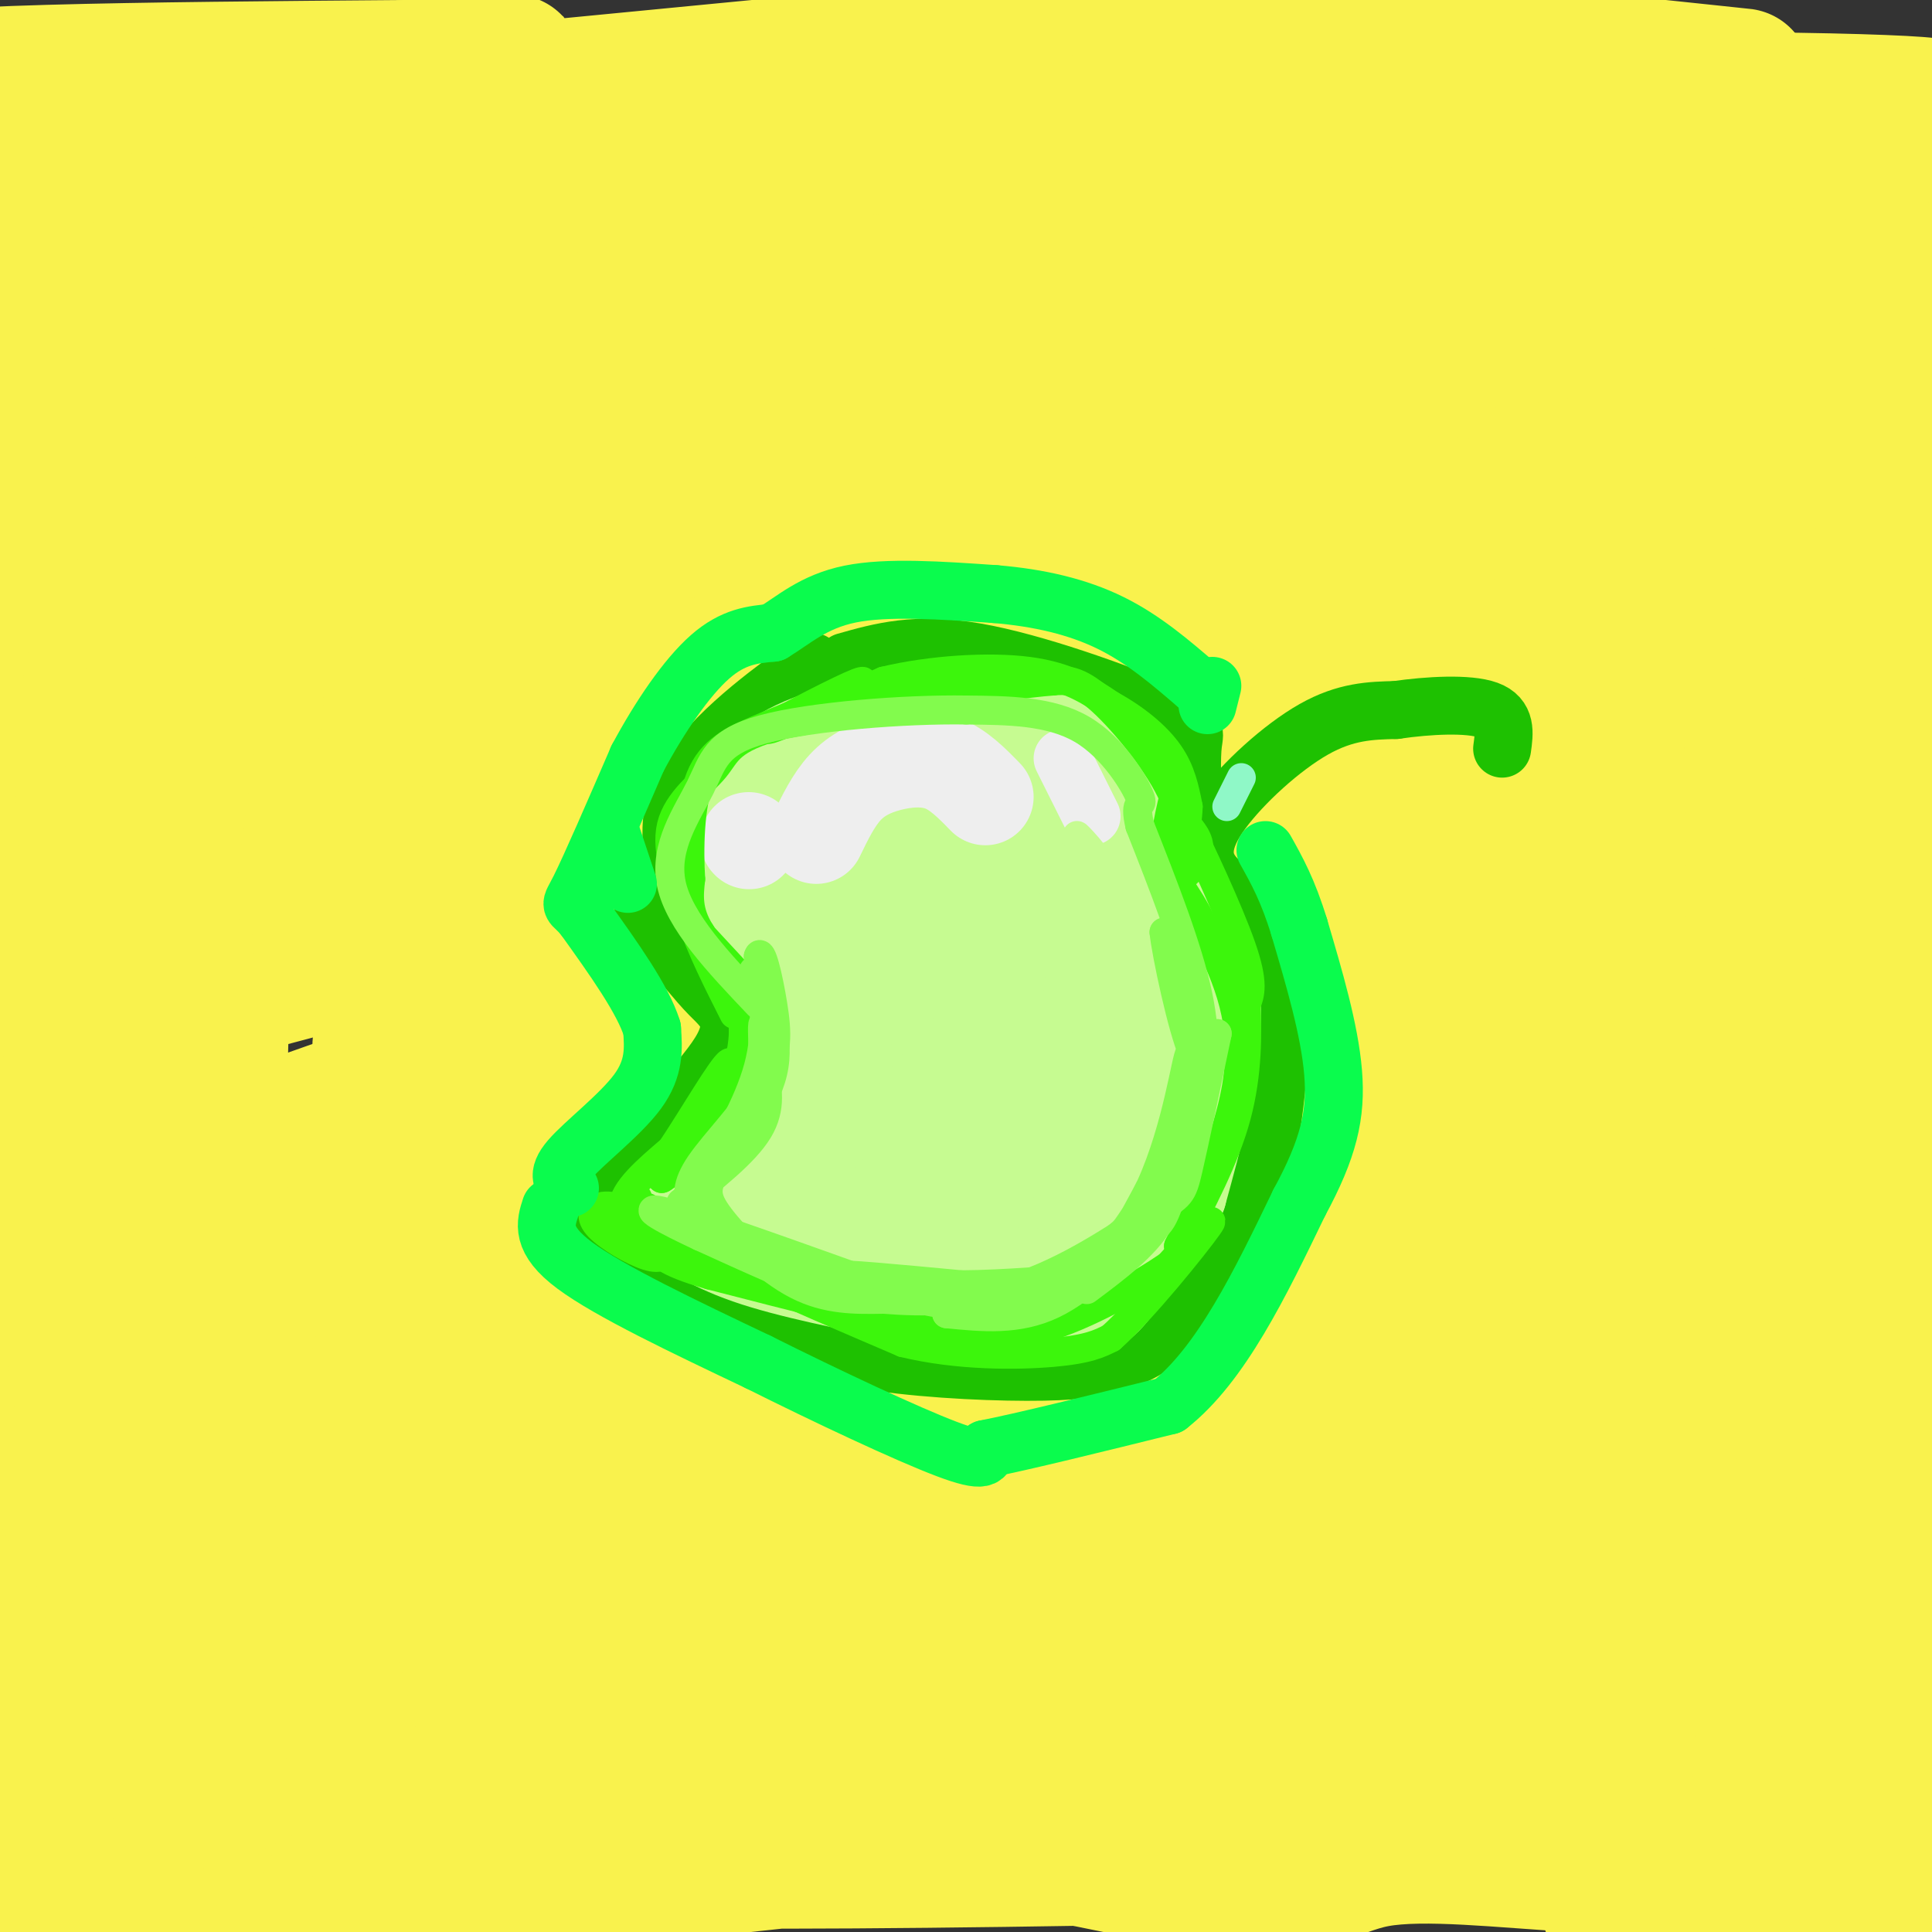 <svg viewBox='0 0 400 400' version='1.1' xmlns='http://www.w3.org/2000/svg' xmlns:xlink='http://www.w3.org/1999/xlink'><rect x="0" y="0" width="400" height="400" fill="#333333" stroke="none"/><g fill='none' stroke='#F9F24D' stroke-width='28' stroke-linecap='round' stroke-linejoin='round'><path d='M57,64c-8.303,-4.510 -16.606,-9.020 -16,-10c0.606,-0.980 10.122,1.568 38,0c27.878,-1.568 74.117,-7.254 88,-11c13.883,-3.746 -4.589,-5.554 -39,-7c-34.411,-1.446 -84.760,-2.532 -105,-4c-20.240,-1.468 -10.372,-3.318 16,-3c26.372,0.318 69.249,2.805 81,3c11.751,0.195 -7.625,-1.903 -27,-4'/><path d='M93,28c-29.210,-2.031 -88.736,-5.108 -83,-6c5.736,-0.892 76.733,0.400 80,0c3.267,-0.400 -61.197,-2.492 -87,-4c-25.803,-1.508 -12.944,-2.431 7,-3c19.944,-0.569 46.972,-0.785 74,-1'/><path d='M84,14c19.489,-0.736 31.213,-2.077 14,0c-17.213,2.077 -63.363,7.571 -87,11c-23.637,3.429 -24.762,4.794 19,1c43.762,-3.794 132.411,-12.746 179,-17c46.589,-4.254 51.117,-3.810 78,-1c26.883,2.810 76.122,7.987 76,8c-0.122,0.013 -49.606,-5.139 -94,-4c-44.394,1.139 -83.697,8.570 -123,16'/><path d='M146,28c-30.973,4.268 -46.907,6.939 -20,5c26.907,-1.939 96.655,-8.489 158,-11c61.345,-2.511 114.288,-0.984 116,0c1.712,0.984 -47.808,1.424 -84,3c-36.192,1.576 -59.057,4.287 -86,10c-26.943,5.713 -57.964,14.428 -79,19c-21.036,4.572 -32.087,5.000 10,1c42.087,-4.000 137.310,-12.429 184,-15c46.690,-2.571 44.845,0.714 43,4'/><path d='M388,44c11.240,0.810 17.838,0.835 3,1c-14.838,0.165 -51.114,0.470 -92,3c-40.886,2.530 -86.381,7.287 -113,10c-26.619,2.713 -34.360,3.384 -55,8c-20.640,4.616 -54.179,13.177 -82,20c-27.821,6.823 -49.923,11.909 -19,8c30.923,-3.909 114.870,-16.814 192,-23c77.130,-6.186 147.444,-5.655 155,-7c7.556,-1.345 -47.645,-4.567 -85,-6c-37.355,-1.433 -56.865,-1.078 -81,0c-24.135,1.078 -52.896,2.879 -76,6c-23.104,3.121 -40.552,7.560 -58,12'/><path d='M77,76c-25.502,5.476 -60.256,13.167 -24,6c36.256,-7.167 143.523,-29.193 153,-24c9.477,5.193 -78.836,37.604 -129,57c-50.164,19.396 -62.178,25.776 -36,21c26.178,-4.776 90.548,-20.709 138,-31c47.452,-10.291 77.986,-14.940 67,-11c-10.986,3.940 -63.493,16.470 -116,29'/><path d='M130,123c-35.673,10.812 -66.857,23.341 -84,30c-17.143,6.659 -20.246,7.447 3,3c23.246,-4.447 72.841,-14.128 114,-21c41.159,-6.872 73.883,-10.937 105,-13c31.117,-2.063 60.628,-2.126 71,-1c10.372,1.126 1.606,3.442 9,3c7.394,-0.442 30.949,-3.643 -8,5c-38.949,8.643 -140.402,29.130 -206,46c-65.598,16.870 -95.342,30.124 -89,30c6.342,-0.124 48.771,-13.624 89,-23c40.229,-9.376 78.257,-14.626 116,-18c37.743,-3.374 75.200,-4.870 100,-5c24.800,-0.130 36.943,1.106 26,4c-10.943,2.894 -44.971,7.447 -79,12'/><path d='M297,175c-36.974,6.059 -89.908,15.205 -137,27c-47.092,11.795 -88.342,26.237 -109,34c-20.658,7.763 -20.725,8.847 -24,11c-3.275,2.153 -9.758,5.377 0,3c9.758,-2.377 35.757,-10.353 71,-19c35.243,-8.647 79.732,-17.965 120,-23c40.268,-5.035 76.317,-5.787 113,-8c36.683,-2.213 73.999,-5.888 34,4c-39.999,9.888 -157.315,33.340 -210,44c-52.685,10.660 -40.739,8.528 -60,16c-19.261,7.472 -69.730,24.546 -54,22c15.730,-2.546 97.660,-24.713 154,-36c56.340,-11.287 87.092,-11.693 115,-12c27.908,-0.307 52.974,-0.516 55,1c2.026,1.516 -18.987,4.758 -40,8'/><path d='M325,247c-31.911,5.587 -91.690,15.554 -124,21c-32.310,5.446 -37.152,6.372 -61,14c-23.848,7.628 -66.702,21.958 -69,23c-2.298,1.042 35.962,-11.205 80,-21c44.038,-9.795 93.856,-17.137 120,-21c26.144,-3.863 28.615,-4.247 56,-5c27.385,-0.753 79.685,-1.875 57,4c-22.685,5.875 -120.356,18.747 -165,25c-44.644,6.253 -36.259,5.887 -62,14c-25.741,8.113 -85.606,24.705 -79,24c6.606,-0.705 79.682,-18.708 119,-27c39.318,-8.292 44.879,-6.872 55,-8c10.121,-1.128 24.802,-4.804 51,-6c26.198,-1.196 63.914,0.087 65,2c1.086,1.913 -34.457,4.457 -70,7'/><path d='M298,293c-32.378,3.691 -78.323,9.418 -122,19c-43.677,9.582 -85.088,23.020 -78,22c7.088,-1.020 62.673,-16.498 99,-25c36.327,-8.502 53.394,-10.029 90,-13c36.606,-2.971 92.750,-7.387 59,-3c-33.750,4.387 -157.394,17.576 -195,19c-37.606,1.424 10.827,-8.917 42,-16c31.173,-7.083 45.085,-10.907 71,-14c25.915,-3.093 63.833,-5.455 63,-6c-0.833,-0.545 -40.416,0.728 -80,2'/><path d='M247,278c-47.561,4.449 -126.463,14.571 -133,10c-6.537,-4.571 59.291,-23.837 115,-36c55.709,-12.163 101.301,-17.224 116,-20c14.699,-2.776 -1.494,-3.267 -11,-4c-9.506,-0.733 -12.326,-1.707 -36,-1c-23.674,0.707 -68.201,3.094 -107,7c-38.799,3.906 -71.869,9.329 -96,13c-24.131,3.671 -39.321,5.588 -32,0c7.321,-5.588 37.153,-18.683 55,-26c17.847,-7.317 23.708,-8.856 49,-15c25.292,-6.144 70.017,-16.894 107,-24c36.983,-7.106 66.226,-10.567 78,-13c11.774,-2.433 6.078,-3.838 -16,-4c-22.078,-0.162 -60.539,0.919 -99,2'/><path d='M237,167c-58.201,6.114 -154.205,20.401 -188,24c-33.795,3.599 -5.382,-3.488 23,-12c28.382,-8.512 56.732,-18.449 87,-26c30.268,-7.551 62.453,-12.717 93,-16c30.547,-3.283 59.454,-4.681 39,-2c-20.454,2.681 -90.271,9.443 -150,20c-59.729,10.557 -109.369,24.908 -118,26c-8.631,1.092 23.748,-11.075 61,-22c37.252,-10.925 79.377,-20.609 101,-26c21.623,-5.391 22.745,-6.490 51,-9c28.255,-2.510 83.644,-6.431 91,-7c7.356,-0.569 -33.322,2.216 -74,5'/><path d='M253,122c-56.031,8.507 -159.108,27.274 -179,28c-19.892,0.726 43.402,-16.591 87,-27c43.598,-10.409 67.501,-13.912 98,-17c30.499,-3.088 67.595,-5.763 67,-7c-0.595,-1.237 -38.880,-1.037 -95,7c-56.120,8.037 -130.076,23.910 -144,25c-13.924,1.090 32.185,-12.605 68,-22c35.815,-9.395 61.335,-14.491 99,-19c37.665,-4.509 87.476,-8.431 91,-9c3.524,-0.569 -39.238,2.216 -82,5'/><path d='M263,86c-55.781,7.539 -154.232,23.887 -183,27c-28.768,3.113 12.149,-7.010 41,-15c28.851,-7.990 45.636,-13.849 93,-20c47.364,-6.151 125.305,-12.596 112,-10c-13.305,2.596 -117.858,14.232 -166,20c-48.142,5.768 -39.873,5.669 -51,10c-11.127,4.331 -41.652,13.092 -53,17c-11.348,3.908 -3.521,2.965 1,3c4.521,0.035 5.736,1.050 24,-1c18.264,-2.050 53.578,-7.165 93,-10c39.422,-2.835 82.953,-3.389 108,-3c25.047,0.389 31.611,1.723 39,4c7.389,2.277 15.605,5.498 23,7c7.395,1.502 13.970,1.286 3,6c-10.970,4.714 -39.485,14.357 -68,24'/><path d='M279,145c-32.286,9.641 -79.002,21.744 -116,34c-36.998,12.256 -64.277,24.666 -76,31c-11.723,6.334 -7.889,6.591 -7,8c0.889,1.409 -1.167,3.968 14,2c15.167,-1.968 47.556,-8.464 85,-13c37.444,-4.536 79.944,-7.111 104,-8c24.056,-0.889 29.668,-0.092 36,1c6.332,1.092 13.384,2.480 15,4c1.616,1.520 -2.203,3.173 -3,4c-0.797,0.827 1.428,0.826 -32,10c-33.428,9.174 -102.508,27.521 -154,42c-51.492,14.479 -85.394,25.090 -55,21c30.394,-4.090 125.085,-22.880 167,-30c41.915,-7.120 31.054,-2.571 46,-2c14.946,0.571 55.699,-2.837 41,3c-14.699,5.837 -84.849,20.918 -155,36'/><path d='M189,288c-58.160,15.431 -126.062,36.010 -104,34c22.062,-2.010 134.086,-26.607 182,-36c47.914,-9.393 31.719,-3.582 46,-2c14.281,1.582 59.040,-1.064 38,4c-21.040,5.064 -107.878,17.839 -180,34c-72.122,16.161 -129.529,35.707 -120,35c9.529,-0.707 85.995,-21.667 123,-31c37.005,-9.333 34.548,-7.038 54,-7c19.452,0.038 60.814,-2.182 96,-3c35.186,-0.818 64.196,-0.234 41,5c-23.196,5.234 -98.598,15.117 -174,25'/><path d='M191,346c-59.675,11.358 -121.862,27.254 -133,29c-11.138,1.746 28.772,-10.659 64,-19c35.228,-8.341 65.773,-12.618 96,-15c30.227,-2.382 60.135,-2.867 91,-2c30.865,0.867 62.687,3.087 42,7c-20.687,3.913 -93.883,9.520 -166,21c-72.117,11.480 -143.156,28.833 -142,28c1.156,-0.833 74.506,-19.853 110,-28c35.494,-8.147 33.132,-5.421 53,-6c19.868,-0.579 61.964,-4.464 96,-4c34.036,0.464 60.010,5.275 60,8c-0.010,2.725 -26.005,3.362 -52,4'/><path d='M310,369c-60.209,6.460 -184.733,20.609 -224,24c-39.267,3.391 6.723,-3.975 42,-9c35.277,-5.025 59.839,-7.708 81,-9c21.161,-1.292 38.919,-1.194 78,0c39.081,1.194 99.486,3.485 61,6c-38.486,2.515 -175.862,5.254 -217,4c-41.138,-1.254 13.960,-6.501 59,-8c45.040,-1.499 80.020,0.751 115,3'/><path d='M305,380c29.998,1.696 47.494,4.436 43,4c-4.494,-0.436 -30.978,-4.050 -75,-4c-44.022,0.050 -105.580,3.762 -103,3c2.580,-0.762 69.300,-5.998 101,-8c31.700,-2.002 28.381,-0.770 44,1c15.619,1.770 50.177,4.077 74,7c23.823,2.923 36.912,6.461 50,10'/><path d='M374,50c0.350,-6.252 0.700,-12.505 -3,-3c-3.700,9.505 -11.450,34.767 -11,88c0.450,53.233 9.099,134.438 12,182c2.901,47.562 0.055,61.482 -3,56c-3.055,-5.482 -6.319,-30.365 -9,-40c-2.681,-9.635 -4.780,-4.022 -4,-53c0.780,-48.978 4.438,-152.546 4,-196c-0.438,-43.454 -4.972,-26.795 -8,-21c-3.028,5.795 -4.550,0.726 -6,1c-1.450,0.274 -2.828,5.891 -5,16c-2.172,10.109 -5.138,24.709 -7,36c-1.862,11.291 -2.620,19.271 -3,51c-0.380,31.729 -0.381,87.206 0,113c0.381,25.794 1.143,21.903 3,36c1.857,14.097 4.808,46.180 7,21c2.192,-25.180 3.626,-107.623 6,-152c2.374,-44.377 5.687,-50.689 9,-57'/><path d='M356,128c5.988,-27.706 16.459,-68.471 18,-71c1.541,-2.529 -5.848,33.179 -9,59c-3.152,25.821 -2.068,41.756 -2,59c0.068,17.244 -0.879,35.797 2,64c2.879,28.203 9.586,66.056 13,91c3.414,24.944 3.536,36.980 4,-4c0.464,-40.980 1.269,-134.974 4,-193c2.731,-58.026 7.389,-80.084 8,-78c0.611,2.084 -2.825,28.310 -3,78c-0.175,49.690 2.913,122.845 6,196'/><path d='M397,329c-1.644,8.296 -8.756,-68.964 -12,-105c-3.244,-36.036 -2.622,-30.849 0,-56c2.622,-25.151 7.243,-80.641 8,-92c0.757,-11.359 -2.349,21.411 -4,48c-1.651,26.589 -1.848,46.997 2,95c3.848,48.003 11.742,123.603 15,155c3.258,31.397 1.881,18.593 -1,9c-2.881,-9.593 -7.267,-15.973 -11,-22c-3.733,-6.027 -6.813,-11.699 -8,-37c-1.187,-25.301 -0.482,-70.229 0,-62c0.482,8.229 0.741,69.614 1,131'/><path d='M387,393c0.311,26.079 0.590,25.776 0,11c-0.590,-14.776 -2.048,-44.026 -2,-68c0.048,-23.974 1.600,-42.674 6,-27c4.400,15.674 11.646,65.720 14,85c2.354,19.280 -0.185,7.794 -2,2c-1.815,-5.794 -2.908,-5.897 -4,-6'/><path d='M330,380c2.163,2.472 4.327,4.943 4,6c-0.327,1.057 -3.144,0.699 9,3c12.144,2.301 39.250,7.260 45,6c5.750,-1.260 -9.855,-8.739 -18,-12c-8.145,-3.261 -8.829,-2.304 -11,-2c-2.171,0.304 -5.829,-0.047 -11,2c-5.171,2.047 -11.855,6.490 -14,10c-2.145,3.510 0.250,6.085 12,7c11.750,0.915 32.856,0.169 38,-3c5.144,-3.169 -5.673,-8.763 -18,-11c-12.327,-2.237 -26.163,-1.119 -40,0'/><path d='M326,386c-14.615,-0.803 -31.154,-2.812 -41,-1c-9.846,1.812 -13.001,7.443 -38,4c-24.999,-3.443 -71.842,-15.962 -98,-21c-26.158,-5.038 -31.631,-2.596 -42,-1c-10.369,1.596 -25.635,2.345 -41,12c-15.365,9.655 -30.829,28.215 -37,29c-6.171,0.785 -3.049,-16.204 0,-35c3.049,-18.796 6.024,-39.398 9,-60'/><path d='M38,313c4.708,-22.243 11.979,-47.851 11,-47c-0.979,0.851 -10.206,28.160 -18,62c-7.794,33.840 -14.154,74.211 -18,85c-3.846,10.789 -5.179,-8.005 -6,-22c-0.821,-13.995 -1.132,-23.193 -2,-30c-0.868,-6.807 -2.293,-11.225 2,-37c4.293,-25.775 14.305,-72.906 14,-72c-0.305,0.906 -10.927,49.851 -17,91c-6.073,41.149 -7.597,74.502 -7,67c0.597,-7.502 3.313,-55.858 6,-83c2.687,-27.142 5.343,-33.071 8,-39'/><path d='M11,288c2.193,-11.863 3.674,-22.021 6,-31c2.326,-8.979 5.495,-16.780 8,-21c2.505,-4.220 4.346,-4.861 6,-6c1.654,-1.139 3.121,-2.777 11,22c7.879,24.777 22.169,75.970 29,103c6.831,27.030 6.202,29.898 2,19c-4.202,-10.898 -11.976,-35.561 -17,-50c-5.024,-14.439 -7.296,-18.654 -9,-45c-1.704,-26.346 -2.840,-74.824 -1,-100c1.840,-25.176 6.656,-27.052 7,-32c0.344,-4.948 -3.785,-12.970 -6,30c-2.215,42.970 -2.517,136.931 -3,176c-0.483,39.069 -1.149,23.246 -1,22c0.149,-1.246 1.112,12.086 -4,2c-5.112,-10.086 -16.298,-43.590 -22,-68c-5.702,-24.410 -5.920,-39.726 -6,-57c-0.080,-17.274 -0.023,-36.507 2,-57c2.023,-20.493 6.011,-42.247 10,-64'/><path d='M23,131c2.282,-12.761 2.987,-12.665 1,-6c-1.987,6.665 -6.667,19.898 -10,24c-3.333,4.102 -5.319,-0.926 -4,36c1.319,36.926 5.944,115.805 4,125c-1.944,9.195 -10.456,-51.294 -14,-86c-3.544,-34.706 -2.119,-43.630 -1,-56c1.119,-12.370 1.930,-28.186 6,-51c4.070,-22.814 11.397,-52.626 13,-61c1.603,-8.374 -2.518,4.690 -5,22c-2.482,17.310 -3.325,38.867 -1,71c2.325,32.133 7.818,74.844 7,63c-0.818,-11.844 -7.948,-78.241 -10,-117c-2.052,-38.759 0.974,-49.879 4,-61'/><path d='M13,34c2.301,4.035 6.054,44.622 8,73c1.946,28.378 2.085,44.547 2,62c-0.085,17.453 -0.395,36.189 -4,24c-3.605,-12.189 -10.504,-55.304 -14,-75c-3.496,-19.696 -3.590,-15.973 -1,-36c2.590,-20.027 7.863,-63.805 9,-60c1.137,3.805 -1.861,55.194 0,107c1.861,51.806 8.581,104.031 10,106c1.419,1.969 -2.464,-46.316 -4,-72c-1.536,-25.684 -0.725,-28.767 2,-44c2.725,-15.233 7.362,-42.617 12,-70'/><path d='M33,49c0.697,-2.324 -3.561,26.865 -1,75c2.561,48.135 11.941,115.217 12,127c0.059,11.783 -9.203,-31.733 -13,-58c-3.797,-26.267 -2.129,-35.283 -2,-45c0.129,-9.717 -1.282,-20.133 3,-40c4.282,-19.867 14.258,-49.185 15,-48c0.742,1.185 -7.750,32.874 -12,47c-4.250,14.126 -4.256,10.690 -4,40c0.256,29.310 0.776,91.368 -2,98c-2.776,6.632 -8.847,-42.160 -11,-68c-2.153,-25.840 -0.387,-28.726 1,-36c1.387,-7.274 2.396,-18.935 4,-26c1.604,-7.065 3.802,-9.532 6,-12'/><path d='M29,103c4.983,56.481 14.441,203.683 16,251c1.559,47.317 -4.781,-5.252 -8,-29c-3.219,-23.748 -3.319,-18.674 -4,-35c-0.681,-16.326 -1.945,-54.052 0,-85c1.945,-30.948 7.098,-55.117 6,-60c-1.098,-4.883 -8.448,9.521 -13,20c-4.552,10.479 -6.307,17.033 -8,27c-1.693,9.967 -3.324,23.348 -4,38c-0.676,14.652 -0.398,30.577 1,45c1.398,14.423 3.915,27.345 6,36c2.085,8.655 3.739,13.044 6,9c2.261,-4.044 5.131,-16.522 8,-29'/></g>
<g fill='none' stroke='#1EC101' stroke-width='12' stroke-linecap='round' stroke-linejoin='round'><path d='M175,137c7.321,-2.071 14.643,-4.143 27,-2c12.357,2.143 29.750,8.500 38,12c8.250,3.500 7.357,4.143 7,7c-0.357,2.857 -0.179,7.929 0,13'/><path d='M247,167c-1.556,3.533 -5.444,5.867 -6,8c-0.556,2.133 2.222,4.067 5,6'/><path d='M170,141c-1.102,-0.973 -2.204,-1.945 -2,-3c0.204,-1.055 1.715,-2.191 -4,2c-5.715,4.191 -18.656,13.711 -23,23c-4.344,9.289 -0.093,18.347 -1,23c-0.907,4.653 -6.974,4.901 -8,6c-1.026,1.099 2.987,3.050 7,5'/><path d='M139,197c2.450,2.437 5.075,6.031 8,9c2.925,2.969 6.151,5.315 2,12c-4.151,6.685 -15.680,17.709 -21,25c-5.320,7.291 -4.432,10.847 1,16c5.432,5.153 15.409,11.901 25,16c9.591,4.099 18.795,5.550 28,7'/><path d='M182,282c11.250,1.618 25.374,2.163 34,2c8.626,-0.163 11.756,-1.033 15,-2c3.244,-0.967 6.604,-2.029 12,-7c5.396,-4.971 12.827,-13.849 17,-27c4.173,-13.151 5.086,-30.576 6,-48'/><path d='M266,200c-2.054,-10.912 -10.190,-14.193 -14,-18c-3.810,-3.807 -3.295,-8.140 1,-14c4.295,-5.860 12.370,-13.246 19,-17c6.630,-3.754 11.815,-3.877 17,-4'/><path d='M289,147c6.733,-0.978 15.067,-1.422 19,0c3.933,1.422 3.467,4.711 3,8'/></g>
<g fill='none' stroke='#C6FB91' stroke-width='20' stroke-linecap='round' stroke-linejoin='round'><path d='M190,206c-1.952,9.691 -3.904,19.381 -8,26c-4.096,6.619 -10.335,10.166 -5,3c5.335,-7.166 22.244,-25.045 18,-23c-4.244,2.045 -29.641,24.013 -38,30c-8.359,5.987 0.321,-4.006 9,-14'/><path d='M166,228c4.586,-5.275 11.550,-11.461 5,-6c-6.550,5.461 -26.614,22.569 -26,22c0.614,-0.569 21.905,-18.815 27,-22c5.095,-3.185 -6.005,8.693 -9,12c-2.995,3.307 2.117,-1.956 6,-6c3.883,-4.044 6.538,-6.870 8,-10c1.462,-3.130 1.731,-6.565 2,-10'/><path d='M179,208c-0.189,-4.268 -1.661,-9.939 -4,-4c-2.339,5.939 -5.544,23.489 -7,21c-1.456,-2.489 -1.161,-25.016 -2,-27c-0.839,-1.984 -2.811,16.576 -3,22c-0.189,5.424 1.406,-2.288 3,-10'/><path d='M166,210c0.003,-4.606 -1.491,-11.121 -4,-15c-2.509,-3.879 -6.033,-5.122 -6,-6c0.033,-0.878 3.624,-1.390 3,-1c-0.624,0.390 -5.464,1.683 -7,0c-1.536,-1.683 0.232,-6.341 2,-11'/><path d='M154,177c-0.303,-3.335 -2.061,-6.172 -1,-10c1.061,-3.828 4.939,-8.646 12,-12c7.061,-3.354 17.303,-5.244 26,-6c8.697,-0.756 15.848,-0.378 23,0'/><path d='M214,149c4.876,-0.182 5.565,-0.636 8,4c2.435,4.636 6.617,14.364 9,18c2.383,3.636 2.967,1.182 3,-1c0.033,-2.182 -0.483,-4.091 -1,-6'/><path d='M233,164c-0.256,-2.387 -0.394,-5.355 1,-5c1.394,0.355 4.322,4.033 4,11c-0.322,6.967 -3.894,17.222 -4,22c-0.106,4.778 3.256,4.079 6,3c2.744,-1.079 4.872,-2.540 7,-4'/><path d='M247,191c2.289,2.756 4.511,11.644 4,22c-0.511,10.356 -3.756,22.178 -7,34'/><path d='M244,247c-4.422,9.200 -11.978,15.200 -18,18c-6.022,2.800 -10.511,2.400 -15,2'/><path d='M211,267c-13.500,-2.000 -39.750,-8.000 -66,-14'/><path d='M145,253c-12.119,-2.774 -9.417,-2.708 -6,-1c3.417,1.708 7.548,5.060 16,8c8.452,2.940 21.226,5.470 34,8'/><path d='M189,268c9.417,2.012 15.958,3.042 23,4c7.042,0.958 14.583,1.845 20,-8c5.417,-9.845 8.708,-30.423 12,-51'/><path d='M244,213c1.984,-9.094 0.945,-6.331 0,-8c-0.945,-1.669 -1.795,-7.772 -15,3c-13.205,10.772 -38.764,38.419 -41,40c-2.236,1.581 18.852,-22.903 29,-36c10.148,-13.097 9.357,-14.808 10,-17c0.643,-2.192 2.719,-4.866 -3,0c-5.719,4.866 -19.232,17.272 -29,29c-9.768,11.728 -15.791,22.780 -13,21c2.791,-1.780 14.395,-16.390 26,-31'/><path d='M208,214c6.227,-9.177 8.795,-16.619 10,-23c1.205,-6.381 1.047,-11.700 -3,-13c-4.047,-1.300 -11.984,1.419 -19,5c-7.016,3.581 -13.112,8.025 -17,12c-3.888,3.975 -5.568,7.481 -5,9c0.568,1.519 3.385,1.050 11,-4c7.615,-5.050 20.027,-14.683 26,-21c5.973,-6.317 5.506,-9.318 5,-11c-0.506,-1.682 -1.052,-2.045 -4,-3c-2.948,-0.955 -8.297,-2.503 -19,1c-10.703,3.503 -26.760,12.057 -32,17c-5.240,4.943 0.338,6.273 3,7c2.662,0.727 2.409,0.850 7,-1c4.591,-1.850 14.026,-5.671 21,-10c6.974,-4.329 11.487,-9.164 16,-14'/><path d='M208,165c2.970,-3.625 2.397,-5.689 2,-7c-0.397,-1.311 -0.616,-1.870 -5,-1c-4.384,0.870 -12.931,3.170 -20,7c-7.069,3.830 -12.658,9.190 -16,14c-3.342,4.810 -4.435,9.068 -3,12c1.435,2.932 5.398,4.537 15,5c9.602,0.463 24.841,-0.215 32,0c7.159,0.215 6.236,1.323 7,5c0.764,3.677 3.213,9.923 4,14c0.787,4.077 -0.090,5.984 -2,10c-1.910,4.016 -4.855,10.140 -8,14c-3.145,3.860 -6.492,5.457 -9,6c-2.508,0.543 -4.177,0.032 -1,-5c3.177,-5.032 11.202,-14.586 17,-19c5.798,-4.414 9.371,-3.690 11,-1c1.629,2.690 1.315,7.345 1,12'/><path d='M233,231c-2.047,5.892 -7.666,14.623 -13,19c-5.334,4.377 -10.385,4.400 -14,4c-3.615,-0.400 -5.795,-1.222 -6,-4c-0.205,-2.778 1.565,-7.513 5,-11c3.435,-3.487 8.536,-5.728 13,-7c4.464,-1.272 8.290,-1.576 10,1c1.710,2.576 1.304,8.031 -2,12c-3.304,3.969 -9.505,6.453 -10,5c-0.495,-1.453 4.716,-6.844 7,-8c2.284,-1.156 1.642,1.922 1,5'/></g>
<g fill='none' stroke='#EEEEEE' stroke-width='20' stroke-linecap='round' stroke-linejoin='round'><path d='M169,173c1.792,-3.702 3.583,-7.405 6,-10c2.417,-2.595 5.458,-4.083 9,-5c3.542,-0.917 7.583,-1.262 11,0c3.417,1.262 6.208,4.131 9,7'/><path d='M155,174c0.000,0.000 0.100,0.100 0.1,0.1'/></g>
<g fill='none' stroke='#EEEEEE' stroke-width='12' stroke-linecap='round' stroke-linejoin='round'><path d='M226,169c0.000,0.000 -6.000,-12.000 -6,-12'/></g>
<g fill='none' stroke='#3CF60C' stroke-width='6' stroke-linecap='round' stroke-linejoin='round'><path d='M131,246c0.000,2.500 0.000,5.000 4,8c4.000,3.000 12.000,6.500 20,10'/><path d='M155,264c8.667,4.000 20.333,9.000 32,14'/><path d='M187,278c11.333,2.756 23.667,2.644 31,2c7.333,-0.644 9.667,-1.822 12,-3'/><path d='M230,277c6.667,-5.933 17.333,-19.267 20,-23c2.667,-3.733 -2.667,2.133 -8,8'/><path d='M242,262c-6.044,4.133 -17.156,10.467 -26,13c-8.844,2.533 -15.422,1.267 -22,0'/><path d='M194,275c-11.500,-1.833 -29.250,-6.417 -47,-11'/><path d='M147,264c-9.844,-2.867 -10.956,-4.533 -12,-7c-1.044,-2.467 -2.022,-5.733 -3,-9'/><path d='M134,250c0.000,0.000 -2.000,0.000 -2,0'/><path d='M128,250c-1.423,-0.267 -2.845,-0.533 -4,0c-1.155,0.533 -2.041,1.867 0,4c2.041,2.133 7.011,5.067 10,6c2.989,0.933 3.997,-0.133 2,-2c-1.997,-1.867 -6.999,-4.533 -7,-8c-0.001,-3.467 5.000,-7.733 10,-12'/><path d='M139,238c4.452,-6.643 10.583,-17.250 12,-18c1.417,-0.750 -1.881,8.357 -5,14c-3.119,5.643 -6.060,7.821 -9,10'/><path d='M137,244c0.534,-0.013 6.370,-5.045 10,-10c3.630,-4.955 5.054,-9.834 6,-14c0.946,-4.166 1.413,-7.619 0,-12c-1.413,-4.381 -4.707,-9.691 -8,-15'/><path d='M145,193c-2.418,-3.549 -4.463,-4.920 -2,-2c2.463,2.920 9.432,10.132 10,11c0.568,0.868 -5.266,-4.609 -8,-9c-2.734,-4.391 -2.367,-7.695 -2,-11'/><path d='M143,182c-0.369,-5.940 -0.292,-15.292 2,-21c2.292,-5.708 6.798,-7.774 12,-10c5.202,-2.226 11.101,-4.613 17,-7'/><path d='M174,144c4.381,-2.190 6.833,-4.167 2,-2c-4.833,2.167 -16.952,8.476 -17,9c-0.048,0.524 11.976,-4.738 24,-10'/><path d='M183,141c9.644,-2.311 21.756,-3.089 30,-2c8.244,1.089 12.622,4.044 17,7'/><path d='M230,146c5.133,2.822 9.467,6.378 12,10c2.533,3.622 3.267,7.311 4,11'/><path d='M246,167c-0.095,5.036 -2.333,12.125 -2,14c0.333,1.875 3.238,-1.464 4,-4c0.762,-2.536 -0.619,-4.268 -2,-6'/><path d='M246,171c2.089,4.089 8.311,17.311 11,25c2.689,7.689 1.844,9.844 1,12'/><path d='M258,208c0.244,5.778 0.356,14.222 -2,23c-2.356,8.778 -7.178,17.889 -12,27'/><path d='M244,258c1.067,-1.756 9.733,-19.644 12,-33c2.267,-13.356 -1.867,-22.178 -6,-31'/><path d='M250,194c-2.756,-7.533 -6.644,-10.867 -8,-15c-1.356,-4.133 -0.178,-9.067 1,-14'/><path d='M243,165c-2.733,-6.444 -10.067,-15.556 -15,-20c-4.933,-4.444 -7.467,-4.222 -10,-4'/><path d='M218,141c-11.000,0.833 -33.500,4.917 -56,9'/><path d='M162,150c-11.250,2.940 -11.375,5.792 -14,9c-2.625,3.208 -7.750,6.774 -9,12c-1.250,5.226 1.375,12.113 4,19'/><path d='M143,190c2.167,6.500 5.583,13.250 9,20'/></g>
<g fill='none' stroke='#82FB4D' stroke-width='6' stroke-linecap='round' stroke-linejoin='round'><path d='M141,249c6.583,-5.167 13.167,-10.333 16,-15c2.833,-4.667 1.917,-8.833 1,-13'/><path d='M158,221c0.048,-4.452 -0.333,-9.083 0,-9c0.333,0.083 1.381,4.881 0,10c-1.381,5.119 -5.190,10.560 -9,16'/><path d='M149,238c0.378,-0.267 5.822,-8.933 8,-17c2.178,-8.067 1.089,-15.533 0,-23'/><path d='M157,198c0.600,-2.021 2.099,4.427 3,10c0.901,5.573 1.204,10.270 -2,16c-3.204,5.730 -9.915,12.494 -13,17c-3.085,4.506 -2.542,6.753 -2,9'/><path d='M143,250c5.200,4.867 19.200,12.533 21,14c1.800,1.467 -8.600,-3.267 -19,-8'/><path d='M145,256c-6.689,-3.111 -13.911,-6.889 -7,-5c6.911,1.889 27.956,9.444 49,17'/><path d='M187,268c9.583,2.893 9.042,1.625 3,0c-6.042,-1.625 -17.583,-3.607 -17,-4c0.583,-0.393 13.292,0.804 26,2'/><path d='M199,266c9.511,-0.044 20.289,-1.156 21,-1c0.711,0.156 -8.644,1.578 -18,3'/><path d='M202,268c-0.310,0.893 7.917,1.625 16,-2c8.083,-3.625 16.024,-11.607 16,-12c-0.024,-0.393 -8.012,6.804 -16,14'/><path d='M218,268c1.002,0.096 11.506,-6.665 18,-18c6.494,-11.335 8.979,-27.244 10,-31c1.021,-3.756 0.577,4.641 -2,13c-2.577,8.359 -7.289,16.679 -12,25'/><path d='M232,257c-2.900,5.545 -4.148,6.909 -1,3c3.148,-3.909 10.694,-13.091 14,-24c3.306,-10.909 2.373,-23.545 1,-31c-1.373,-7.455 -3.187,-9.727 -5,-12'/><path d='M241,193c0.381,4.095 3.833,20.333 6,25c2.167,4.667 3.048,-2.238 1,-12c-2.048,-9.762 -7.024,-22.381 -12,-35'/><path d='M236,171c-1.429,-5.988 1.000,-3.458 0,-6c-1.000,-2.542 -5.429,-10.155 -12,-14c-6.571,-3.845 -15.286,-3.923 -24,-4'/><path d='M200,147c-12.590,-0.201 -32.065,1.297 -42,4c-9.935,2.703 -10.329,6.612 -13,12c-2.671,5.388 -7.620,12.254 -6,20c1.620,7.746 9.810,16.373 18,25'/><path d='M156,201c2.837,6.951 5.675,13.901 4,21c-1.675,7.099 -7.861,14.346 -11,19c-3.139,4.654 -3.230,6.715 0,11c3.230,4.285 9.780,10.796 16,14c6.220,3.204 12.110,3.102 18,3'/><path d='M183,269c7.809,0.640 18.330,0.738 29,-3c10.670,-3.738 21.488,-11.314 27,-15c5.512,-3.686 5.718,-3.482 7,-9c1.282,-5.518 3.641,-16.759 6,-28'/><path d='M252,214c-0.903,2.526 -6.159,22.842 -9,32c-2.841,9.158 -3.265,7.158 -7,10c-3.735,2.842 -10.781,10.526 -18,14c-7.219,3.474 -14.609,2.737 -22,2'/><path d='M196,272c3.327,-1.486 22.644,-6.203 33,-11c10.356,-4.797 11.750,-9.676 13,-15c1.250,-5.324 2.357,-11.093 2,-10c-0.357,1.093 -2.179,9.046 -4,17'/><path d='M240,253c-3.167,5.167 -9.083,9.583 -15,14'/></g>
<g fill='none' stroke='#C6FB91' stroke-width='6' stroke-linecap='round' stroke-linejoin='round'><path d='M161,246c-2.756,1.156 -5.511,2.311 -2,4c3.511,1.689 13.289,3.911 14,4c0.711,0.089 -7.644,-1.956 -16,-4'/><path d='M157,250c-3.595,-1.857 -4.583,-4.500 2,-3c6.583,1.500 20.738,7.143 30,9c9.262,1.857 13.631,-0.071 18,-2'/><path d='M207,254c6.000,-1.667 12.000,-4.833 18,-8'/><path d='M212,251c-8.378,1.444 -16.756,2.889 -28,2c-11.244,-0.889 -25.356,-4.111 -24,-5c1.356,-0.889 18.178,0.556 35,2'/><path d='M195,250c8.199,0.319 11.195,0.118 18,-5c6.805,-5.118 17.417,-15.153 17,-15c-0.417,0.153 -11.864,10.495 -18,15c-6.136,4.505 -6.960,3.175 -11,3c-4.040,-0.175 -11.297,0.807 -18,0c-6.703,-0.807 -12.851,-3.404 -19,-6'/><path d='M164,242c1.789,-0.249 15.760,2.128 27,1c11.240,-1.128 19.747,-5.760 26,-11c6.253,-5.240 10.250,-11.087 11,-14c0.750,-2.913 -1.746,-2.891 -3,0c-1.254,2.891 -1.264,8.651 -2,12c-0.736,3.349 -2.198,4.286 -7,7c-4.802,2.714 -12.943,7.204 -20,9c-7.057,1.796 -13.028,0.898 -19,0'/><path d='M177,246c-6.125,0.886 -11.939,3.102 -6,1c5.939,-2.102 23.630,-8.521 35,-14c11.370,-5.479 16.420,-10.018 20,-13c3.580,-2.982 5.692,-4.408 6,-9c0.308,-4.592 -1.186,-12.352 -1,-11c0.186,1.352 2.053,11.815 -1,20c-3.053,8.185 -11.027,14.093 -19,20'/><path d='M211,240c-5.933,4.642 -11.264,6.248 -7,2c4.264,-4.248 18.123,-14.351 24,-25c5.877,-10.649 3.771,-21.844 4,-21c0.229,0.844 2.792,13.727 0,25c-2.792,11.273 -10.941,20.935 -13,21c-2.059,0.065 1.970,-9.468 6,-19'/><path d='M225,223c1.928,-9.949 3.746,-25.322 3,-34c-0.746,-8.678 -4.058,-10.662 -4,-6c0.058,4.662 3.485,15.971 4,23c0.515,7.029 -1.880,9.780 -4,13c-2.120,3.220 -3.963,6.910 -11,9c-7.037,2.090 -19.268,2.581 -22,3c-2.732,0.419 4.034,0.767 9,0c4.966,-0.767 8.133,-2.648 12,-9c3.867,-6.352 8.433,-17.176 13,-28'/><path d='M225,194c1.627,-8.705 -0.804,-16.467 -1,-14c-0.196,2.467 1.845,15.164 -2,25c-3.845,9.836 -13.574,16.813 -17,20c-3.426,3.188 -0.547,2.586 3,1c3.547,-1.586 7.763,-4.158 10,-14c2.237,-9.842 2.496,-26.955 3,-29c0.504,-2.045 1.252,10.977 2,24'/><path d='M223,207c0.200,4.666 -0.301,4.329 1,3c1.301,-1.329 4.405,-3.652 2,-11c-2.405,-7.348 -10.318,-19.720 -10,-19c0.318,0.720 8.869,14.533 13,20c4.131,5.467 3.843,2.587 0,-4c-3.843,-6.587 -11.241,-16.882 -13,-20c-1.759,-3.118 2.120,0.941 6,5'/><path d='M222,181c3.308,5.688 8.577,17.408 11,19c2.423,1.592 2.000,-6.944 -1,-14c-3.000,-7.056 -8.577,-12.630 -9,-13c-0.423,-0.370 4.308,4.466 7,11c2.692,6.534 3.346,14.767 4,23'/></g>
<g fill='none' stroke='#8FF8C7' stroke-width='6' stroke-linecap='round' stroke-linejoin='round'><path d='M254,167c0.000,0.000 3.000,-6.000 3,-6'/></g>
<g fill='none' stroke='#0AFC4D' stroke-width='12' stroke-linecap='round' stroke-linejoin='round'><path d='M118,246c-1.489,-1.267 -2.978,-2.533 0,-6c2.978,-3.467 10.422,-9.133 14,-14c3.578,-4.867 3.289,-8.933 3,-13'/><path d='M135,213c-1.833,-6.000 -7.917,-14.500 -14,-23'/><path d='M121,190c-2.933,-3.711 -3.267,-1.489 -1,-6c2.267,-4.511 7.133,-15.756 12,-27'/><path d='M132,157c4.622,-8.644 10.178,-16.756 15,-21c4.822,-4.244 8.911,-4.622 13,-5'/><path d='M160,131c4.244,-2.556 8.356,-6.444 16,-8c7.644,-1.556 18.822,-0.778 30,0'/><path d='M206,123c9.200,0.756 17.200,2.644 24,6c6.800,3.356 12.400,8.178 18,13'/><path d='M248,142c3.167,2.333 2.083,1.667 1,1'/><path d='M126,171c0.000,0.000 4.000,12.000 4,12'/><path d='M114,250c-1.083,3.333 -2.167,6.667 5,12c7.167,5.333 22.583,12.667 38,20'/><path d='M157,282c14.222,7.111 30.778,14.889 39,18c8.222,3.111 8.111,1.556 8,0'/><path d='M204,300c7.667,-1.500 22.833,-5.250 38,-9'/><path d='M242,291c10.833,-8.500 18.917,-25.250 27,-42'/><path d='M269,249c6.067,-11.200 7.733,-18.200 7,-27c-0.733,-8.800 -3.867,-19.400 -7,-30'/><path d='M269,192c-2.333,-7.667 -4.667,-11.833 -7,-16'/><path d='M251,142c0.000,0.000 -1.000,4.000 -1,4'/></g>
</svg>
